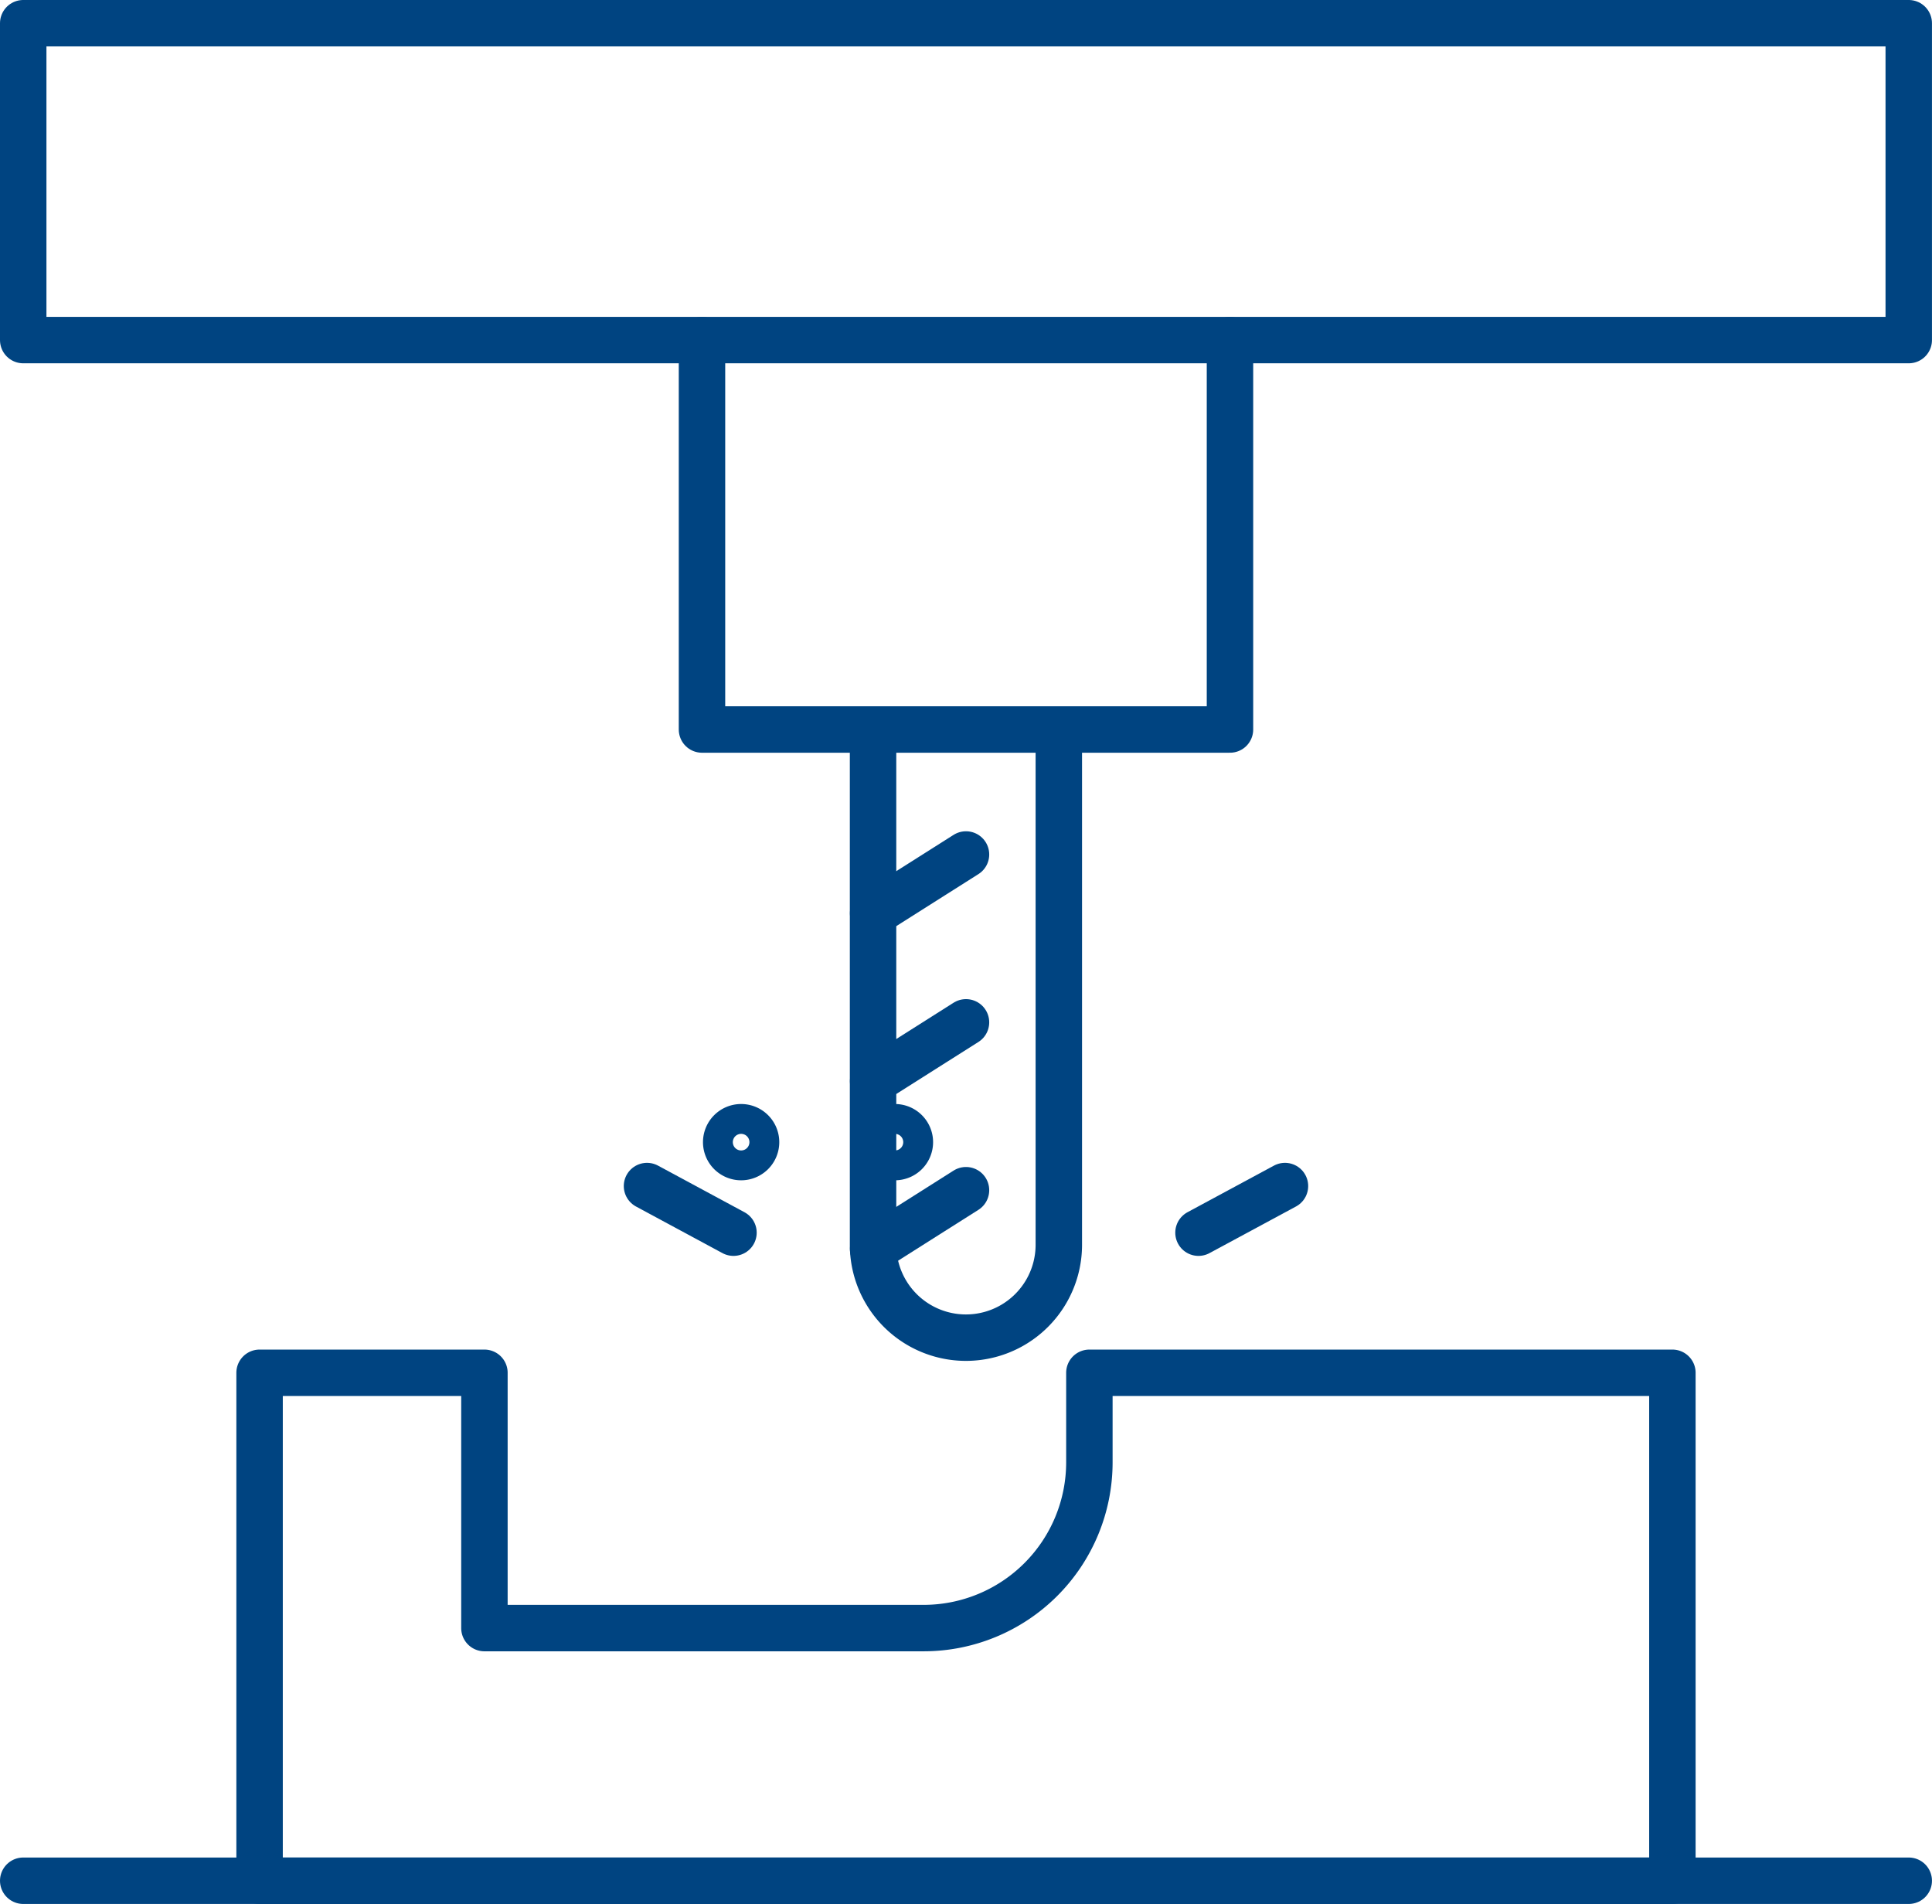 <svg xmlns="http://www.w3.org/2000/svg" width="62.4" height="61.5" viewBox="0 0 62.4 61.5">
  <g id="Group_5661" data-name="Group 5661" transform="translate(0.75 36.596)">
    <g id="Group_3636" data-name="Group 3636" transform="translate(0 -35.846)">
      <g id="Group_3634" data-name="Group 3634" transform="translate(27.451 22.813)">
        <path id="Path_10742" data-name="Path 10742" d="M191.165,184.831v16.645a3,3,0,1,1-6,0V184.831" transform="translate(-185.168 -184.831)" fill="none" stroke="#004481" stroke-linecap="round" stroke-linejoin="round" stroke-width="1.5"/>
      </g>
      <line id="Line_130" data-name="Line 130" y1="1.9" x2="2.999" transform="translate(27.451 26.851)" fill="none" stroke="#004481" stroke-linecap="round" stroke-linejoin="round" stroke-width="1.5"/>
      <line id="Line_131" data-name="Line 131" y1="1.9" x2="2.999" transform="translate(27.451 32.273)" fill="none" stroke="#004481" stroke-linecap="round" stroke-linejoin="round" stroke-width="1.5"/>
      <line id="Line_132" data-name="Line 132" y1="1.9" x2="2.999" transform="translate(27.451 37.695)" fill="none" stroke="#004481" stroke-linecap="round" stroke-linejoin="round" stroke-width="1.5"/>
      <path id="Path_10743" data-name="Path 10743" d="M192.482,205.264v2.892a5.355,5.355,0,0,1-5.354,5.354H172.943v-8.246h-7.262v16.407h45.631V205.264Z" transform="translate(-158.047 -161.671)" fill="none" stroke="#004481" stroke-linecap="round" stroke-linejoin="round" stroke-width="1.5"/>
      <line id="Line_133" data-name="Line 133" x2="60.899" transform="translate(0 60)" fill="none" stroke="#004481" stroke-linecap="round" stroke-linejoin="round" stroke-width="1.5"/>
      <g id="Group_3635" data-name="Group 3635">
        <rect id="Rectangle_681" data-name="Rectangle 681" width="60.899" height="10.235" fill="none" stroke="#004481" stroke-linecap="round" stroke-linejoin="round" stroke-width="1.5"/>
        <path id="Path_10744" data-name="Path 10744" d="M179.732,172.463v12.578h17.053V172.463" transform="translate(-157.809 -162.227)" fill="none" stroke="#004481" stroke-linecap="round" stroke-linejoin="round" stroke-width="1.5"/>
      </g>
      <line id="Line_134" data-name="Line 134" y1="1.506" x2="2.793" transform="translate(37.959 37.561)" fill="none" stroke="#004481" stroke-linecap="round" stroke-linejoin="round" stroke-width="1.5"/>
      <line id="Line_135" data-name="Line 135" x1="2.793" y1="1.506" transform="translate(20.147 37.561)" fill="none" stroke="#004481" stroke-linecap="round" stroke-linejoin="round" stroke-width="1.5"/>
    </g>
    <path id="Path_10745" data-name="Path 10745" d="M209.178,167.187a.482.482,0,1,1-.482-.482A.482.482,0,0,1,209.178,167.187Z" transform="translate(-180.541 -166.89)" fill="none" stroke="#004481" stroke-linecap="round" stroke-linejoin="round" stroke-width="1.5"/>
    <path id="Path_10746" data-name="Path 10746" d="M198.418,167.187a.482.482,0,1,1-.482-.482A.482.482,0,0,1,198.418,167.187Z" transform="translate(-174.749 -166.89)" fill="none" stroke="#004481" stroke-linecap="round" stroke-linejoin="round" stroke-width="1.5"/>
  </g>
</svg>
